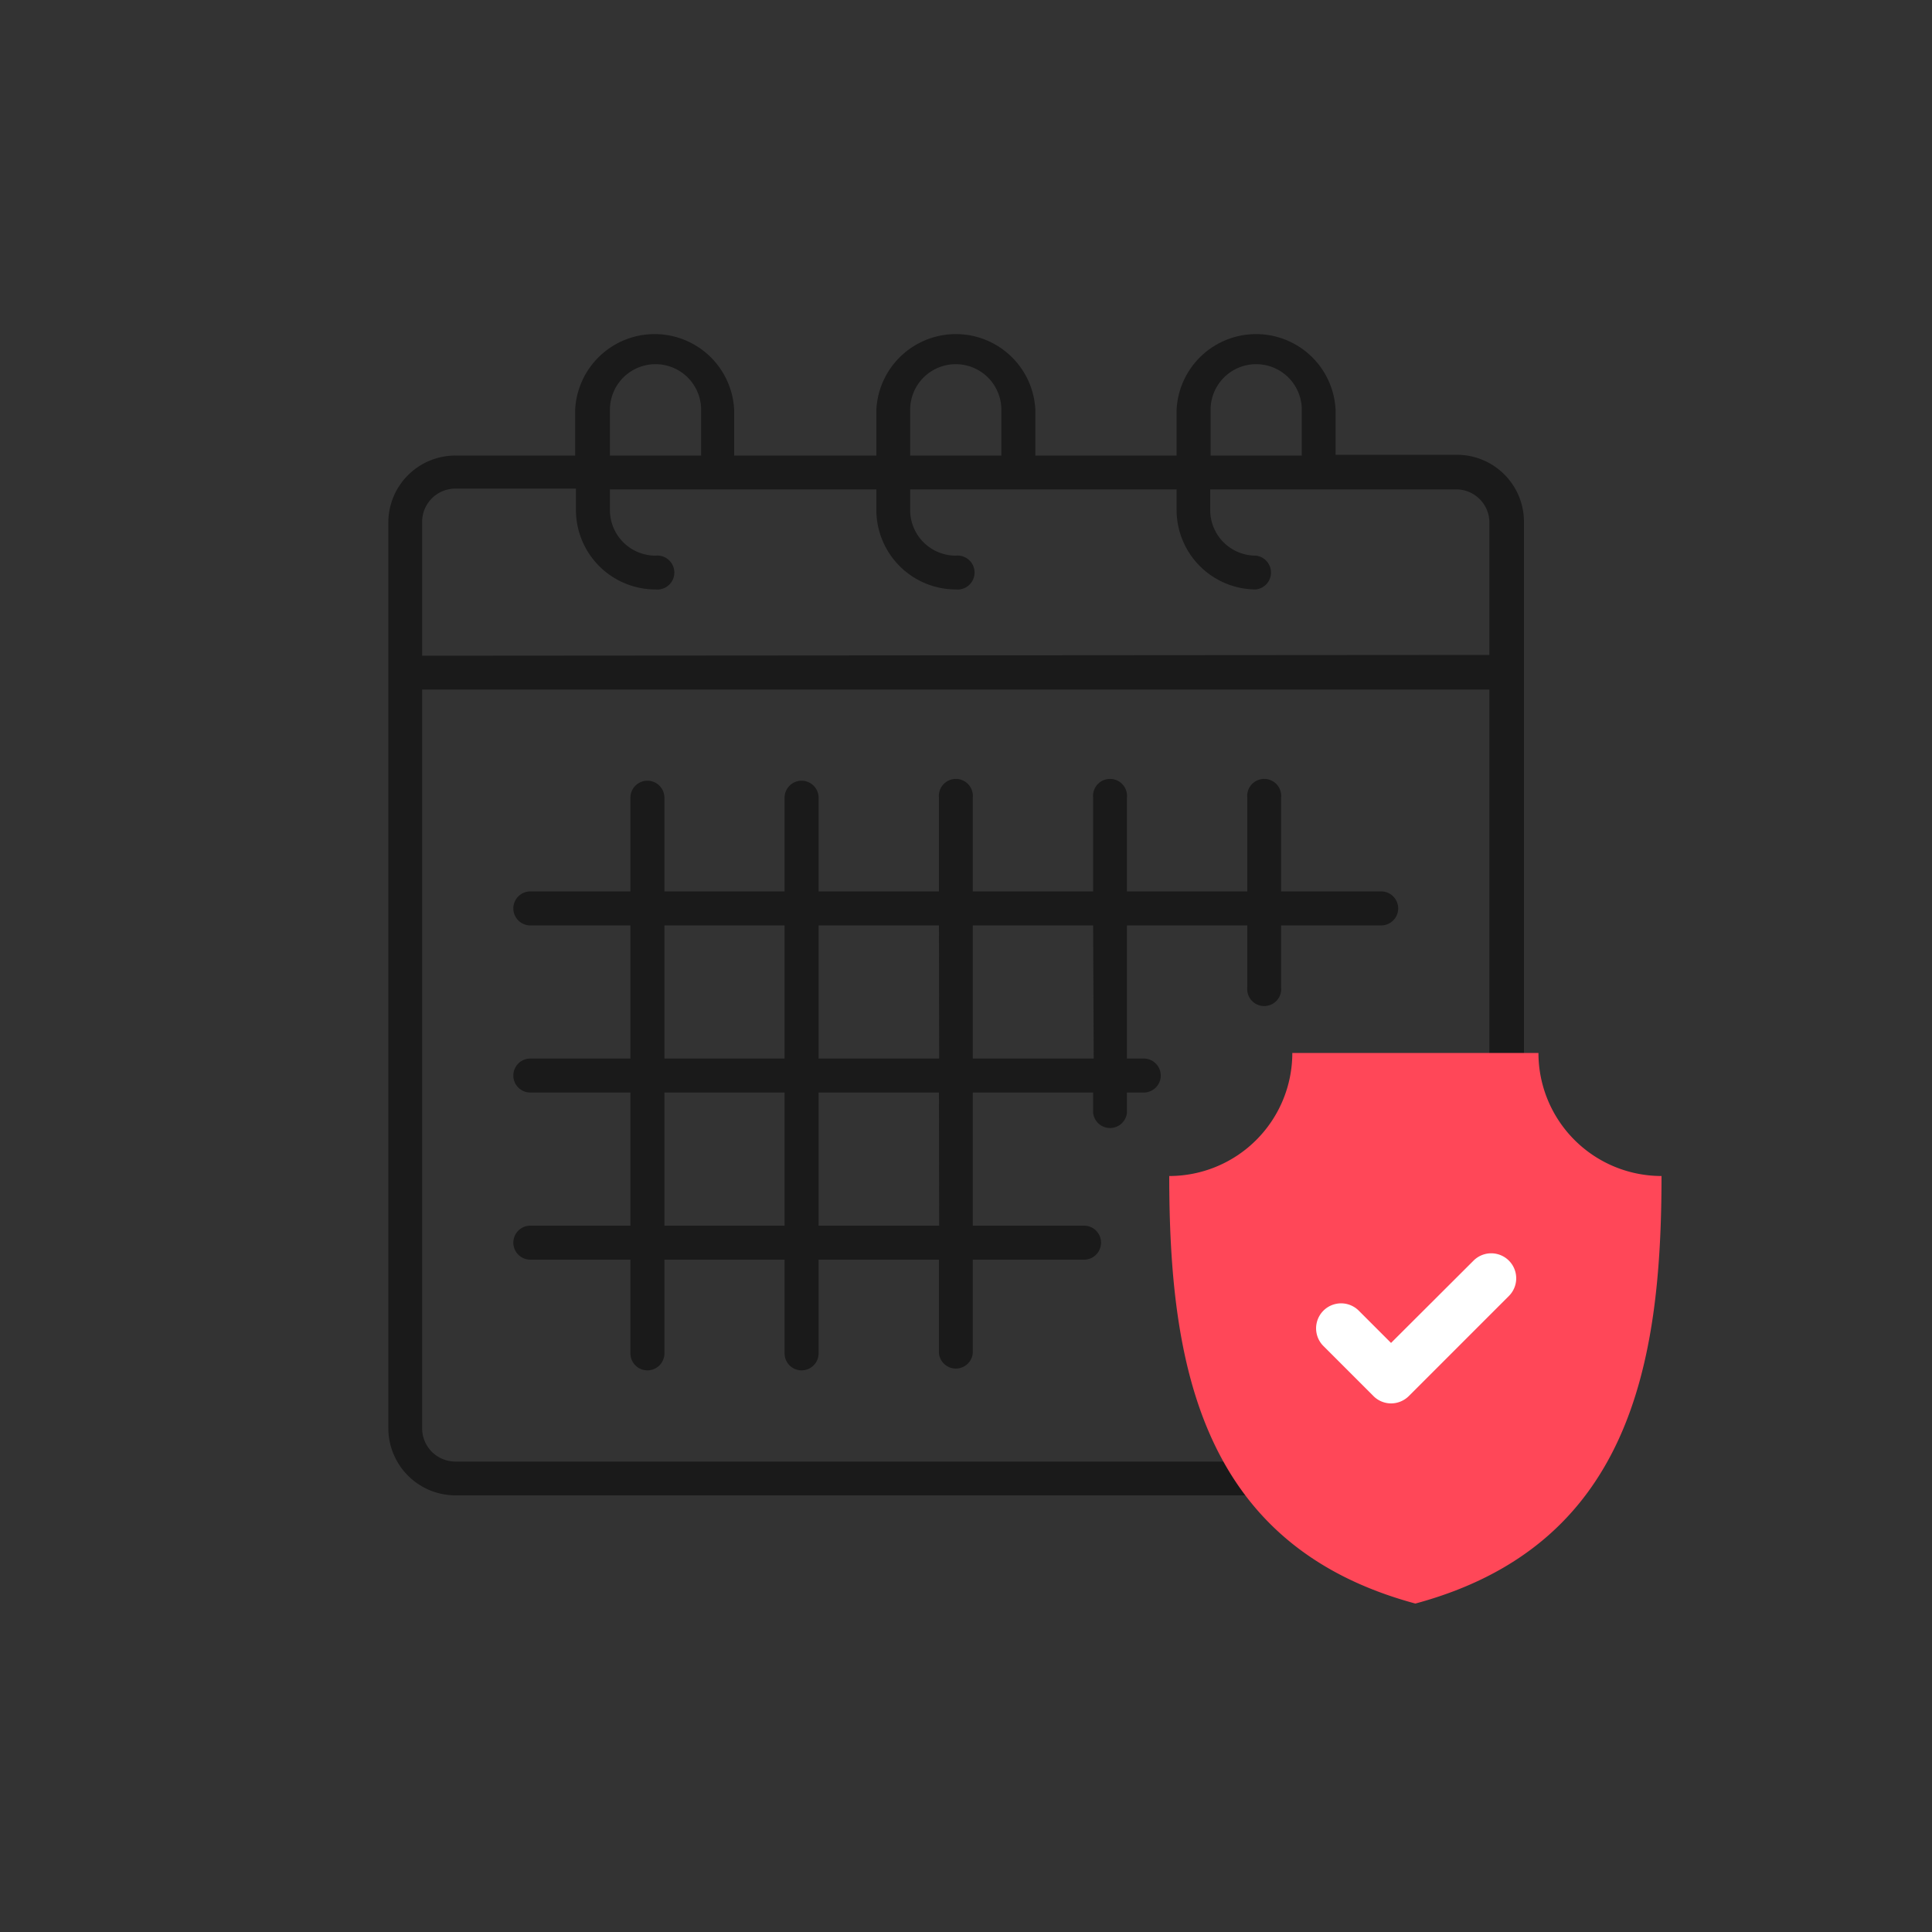 <?xml version="1.0"?>
<svg xmlns="http://www.w3.org/2000/svg" id="aee03cdc-791d-4699-9450-65b9036da007" data-name="Livello 1" viewBox="0 0 100 100">
  <rect x="0" y="0" width="100" height="100" fill="#333333" stroke="none"/>
  <path d="M78,58.71a.89.89,0,0,0,.88-.88V27a3.47,3.47,0,0,0-3.47-3.46H69.13V21.21a4.12,4.12,0,0,0-8.23,0v2.37H53.59V21.21a4.12,4.12,0,0,0-8.23,0v2.37H38V21.21a4.12,4.12,0,0,0-8.23,0v2.37H23.57A3.47,3.47,0,0,0,20.1,27V73.93a3.48,3.48,0,0,0,3.47,3.47h43a.88.88,0,0,0,0-1.75h-43a1.72,1.72,0,0,1-1.72-1.72V35.69H77.09V57.83A.89.89,0,0,0,78,58.71ZM62.66,21.21a2.36,2.36,0,1,1,4.72,0v2.37H62.66Zm-15.55,0a2.36,2.36,0,0,1,4.72,0v2.37H47.11Zm-15.54,0a2.36,2.36,0,0,1,4.72,0v2.37H31.57ZM21.85,33.94V27a1.72,1.72,0,0,1,1.72-1.71h6.24V26.4a4.12,4.12,0,0,0,4.12,4.11.88.88,0,1,0,0-1.75,2.36,2.36,0,0,1-2.36-2.36V25.33H45.36V26.4a4.12,4.12,0,0,0,4.11,4.11.88.88,0,1,0,0-1.75,2.36,2.36,0,0,1-2.36-2.36V25.33H60.9V26.4A4.12,4.12,0,0,0,65,30.51a.88.88,0,0,0,0-1.75,2.36,2.36,0,0,1-2.36-2.36V25.33H75.38A1.72,1.72,0,0,1,77.09,27v6.9Z" style="fill:#1a1a1a"/>
  <path d="M66.31,47.9h5.18a.88.88,0,0,0,0-1.76H66.31V41.29a.88.88,0,1,0-1.75,0v4.85H58.33V41.29a.88.88,0,1,0-1.75,0v4.85H50.35V41.29a.88.88,0,1,0-1.75,0v4.85H42.37V41.29a.88.88,0,0,0-1.76,0v4.85H34.39V41.29a.88.88,0,1,0-1.76,0v4.85H27.45a.88.88,0,0,0,0,1.76h5.18v6.89H27.45a.88.88,0,0,0,0,1.76h5.18v6.89H27.45a.88.88,0,0,0,0,1.76h5.18v4.85a.88.88,0,0,0,1.76,0V65.2h6.22v4.85a.88.88,0,0,0,1.76,0V65.2H48.6v4.85a.88.88,0,0,0,1.75,0V65.2h5.76a.88.88,0,0,0,0-1.76H50.35V56.55h6.23V57.6a.88.88,0,0,0,1.75,0V56.55h.87a.88.88,0,0,0,0-1.76h-.87V47.9h6.23v3.2a.88.88,0,1,0,1.75,0ZM40.61,63.44H34.39V56.55h6.22Zm0-8.65H34.39V47.9h6.22Zm8,8.65H42.37V56.55H48.6Zm0-8.65H42.37V47.9H48.6Zm8,0H50.35V47.9h6.23Z" style="fill:#1a1a1a"/>
  <path d="M66.89,54.5a6.37,6.37,0,0,1-6.37,6.37C60.52,70.62,62.15,80,73.26,83,84.37,80,86,70.62,86,60.87a6.37,6.37,0,0,1-6.37-6.37Z" style="fill:#ff4758;fill-rule:evenodd"/>
  <path d="M72,72.64a1.29,1.29,0,0,1-.91-.38l-2.59-2.59a1.29,1.29,0,1,1,1.83-1.83L72,69.51l4.27-4.26a1.29,1.29,0,1,1,1.83,1.83l-5.18,5.18a1.31,1.31,0,0,1-.92.38Z" style="fill:#fff"/>
</svg>
